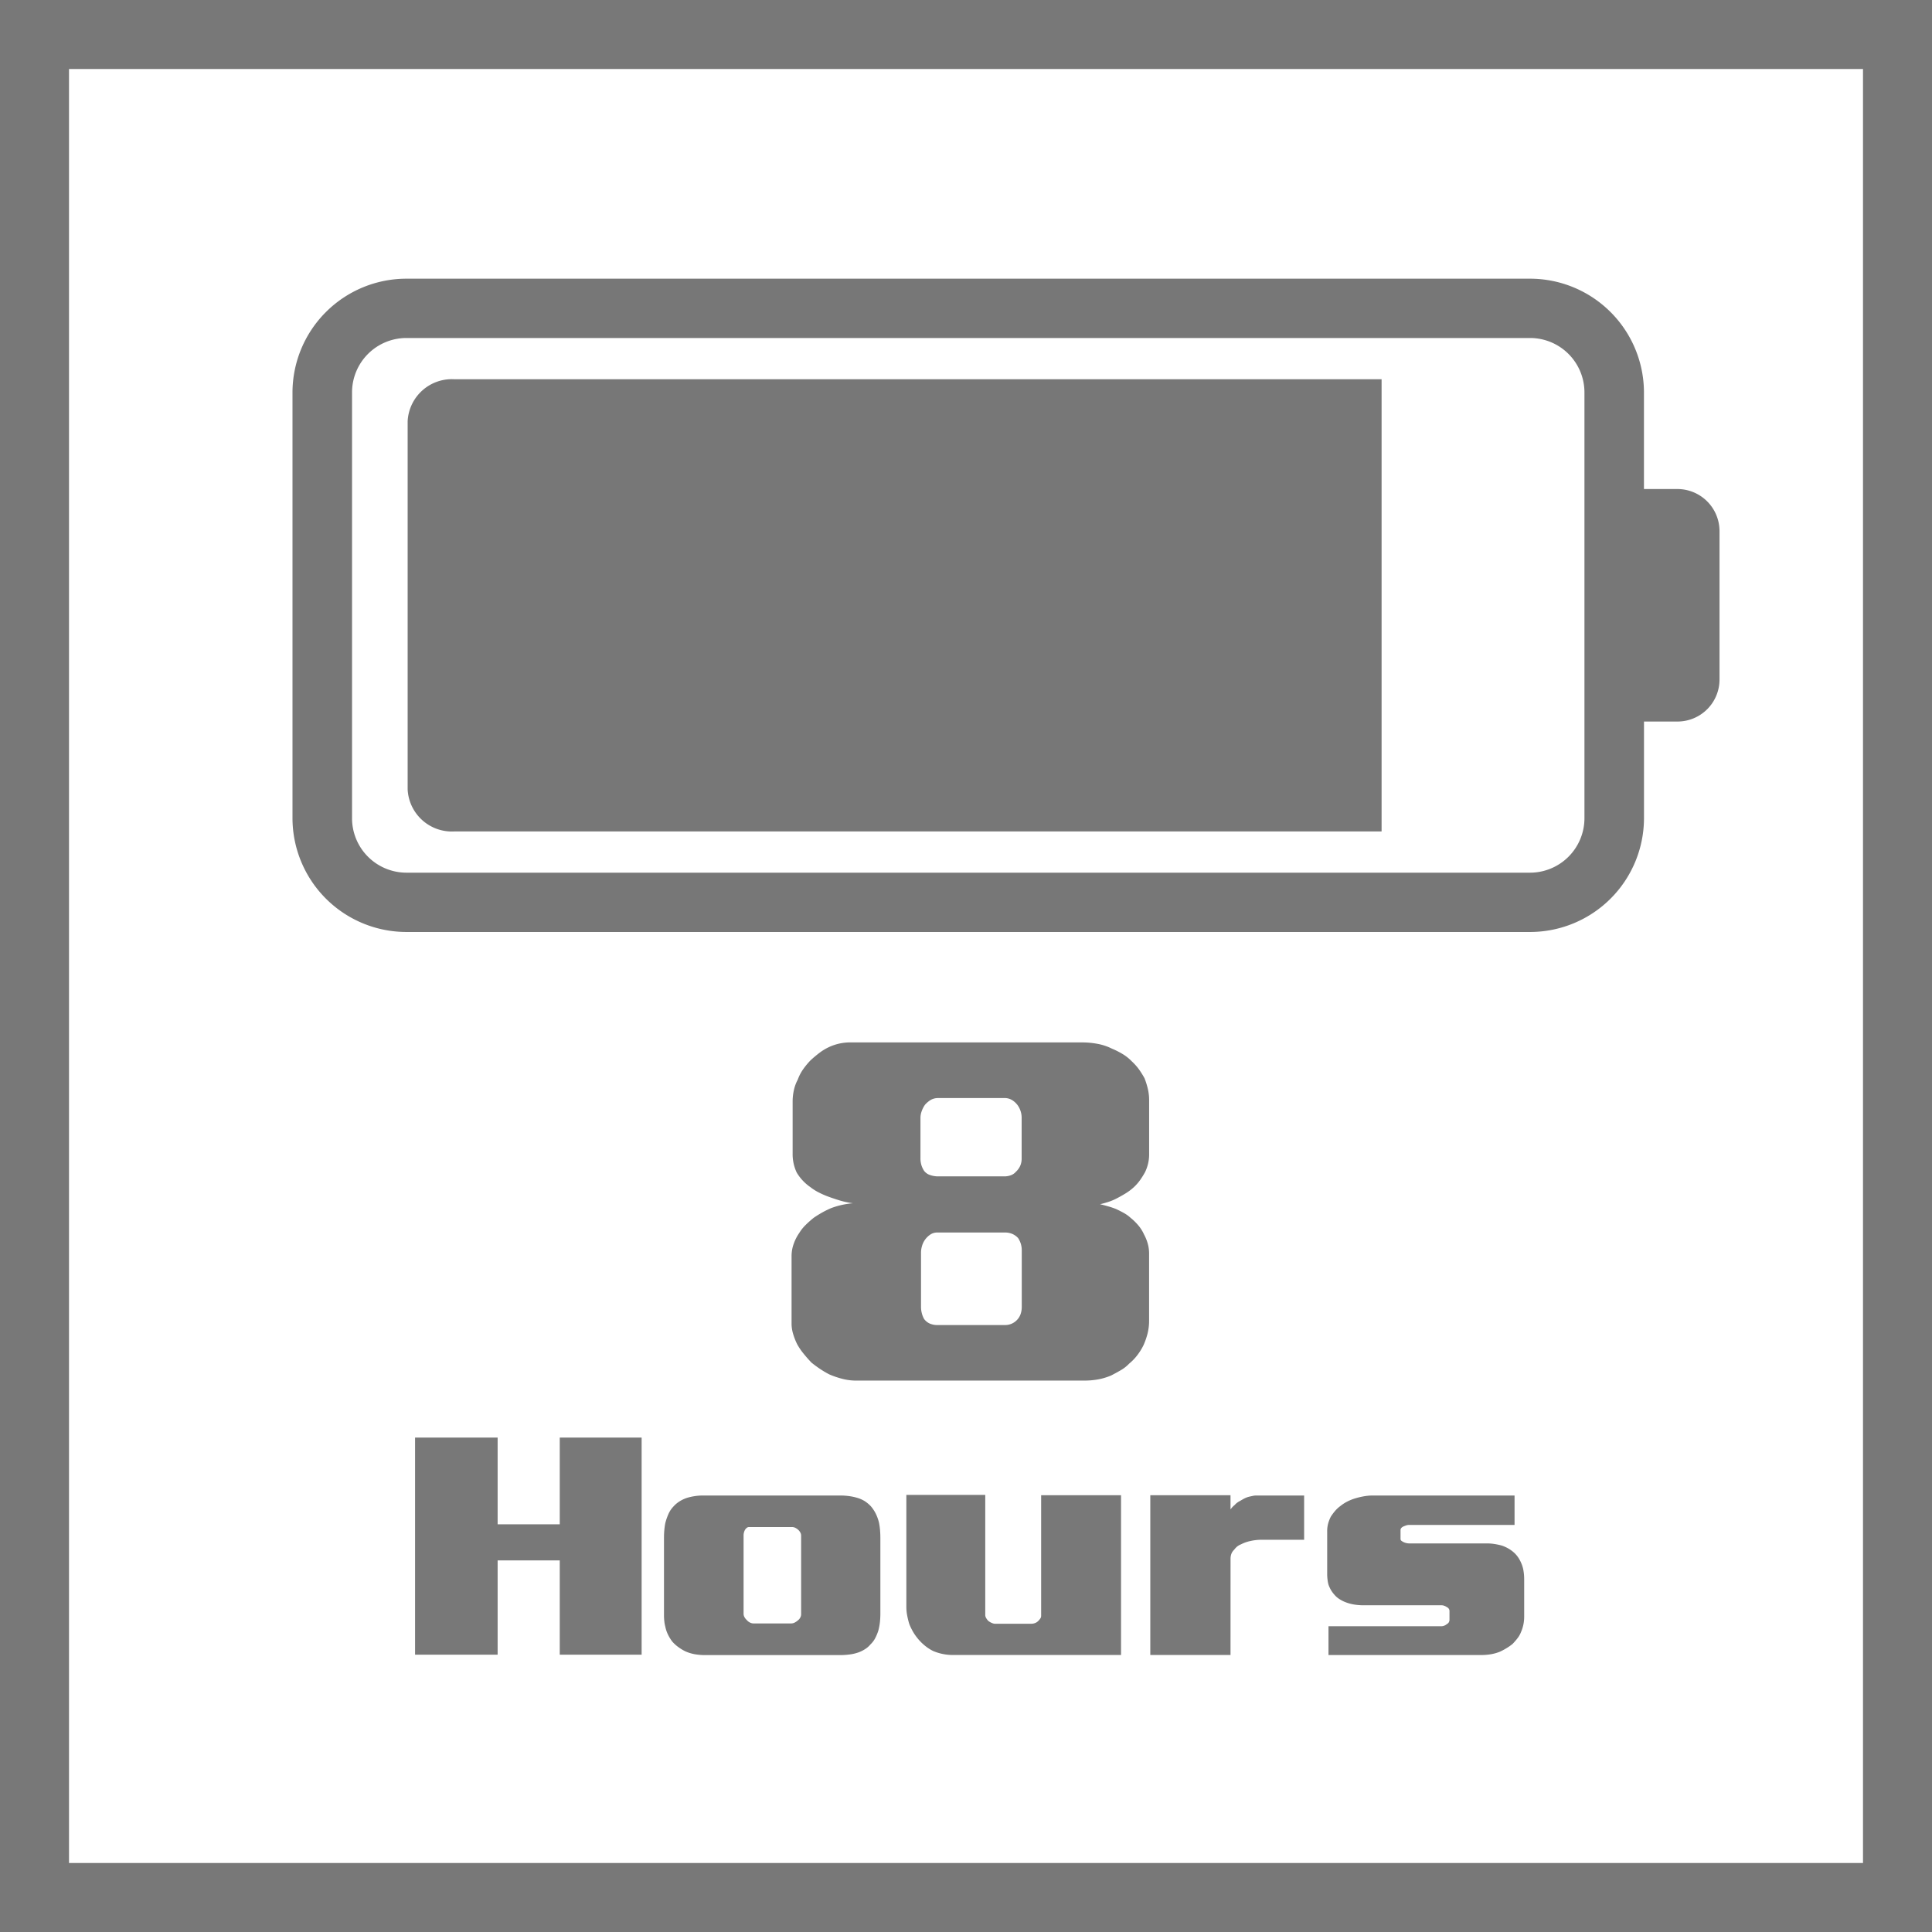 <svg id="Layer_1" data-name="Layer 1" xmlns="http://www.w3.org/2000/svg" viewBox="0 0 56 56"><defs><style>.cls-1{fill:#787878;}.cls-2{fill:#777;}</style></defs><title>Features_Icons_All_vector</title><g id="Border"><path class="cls-1" d="M0,0V56H56V0ZM54,54H2V2H54Z"/></g><path class="cls-1" d="M14.424,41.669v2.514h1.801V41.669h2.373v6.293H16.225V45.229H14.424v2.733H12.031v-6.293Z"/><path class="cls-1" d="M24.354,43.348a1.946,1.946,0,0,1,.263.018,1.539,1.539,0,0,1,.242.053.894.894,0,0,1,.205.092.993.993,0,0,1,.176.146,1.084,1.084,0,0,1,.139.206,1.245,1.245,0,0,1,.1.277,1.821,1.821,0,0,1,.029.207c.006.073.01.153.01.241v2.188a2.362,2.362,0,0,1-.015.26,1.712,1.712,0,0,1-.043.224,1.334,1.334,0,0,1-.095.229.697.697,0,0,1-.135.176.634.634,0,0,1-.156.136.969.969,0,0,1-.186.093,1.258,1.258,0,0,1-.263.062,2.158,2.158,0,0,1-.271.018h-3.917a1.722,1.722,0,0,1-.301-.026,1.176,1.176,0,0,1-.281-.088,1.35,1.35,0,0,1-.199-.123,1.021,1.021,0,0,1-.172-.158,1.191,1.191,0,0,1-.119-.193.983.983,0,0,1-.081-.237.966.966,0,0,1-.028-.154,1.466,1.466,0,0,1-.01-.18V44.579c0-.082.003-.158.01-.229a1.831,1.831,0,0,1,.028-.202,1.648,1.648,0,0,1,.095-.272.737.737,0,0,1,.135-.202.824.824,0,0,1,.186-.158.978.978,0,0,1,.205-.097,1.57,1.57,0,0,1,.232-.053,1.618,1.618,0,0,1,.234-.018Zm-1.392.914H21.705a.104.104,0,0,0-.062.026.207.207,0,0,0-.052.062.299.299,0,0,0-.028.074.306.306,0,0,0-.01.075v2.276a.202.202,0,0,0,.028.102.331.331,0,0,0,.067.083.277.277,0,0,0,.09.07.224.224,0,0,0,.1.026h1.097a.224.224,0,0,0,.101-.026.405.405,0,0,0,.09-.062.225.225,0,0,0,.071-.084.196.196,0,0,0,.024-.092V44.508a.176.176,0,0,0-.024-.088.298.298,0,0,0-.062-.079.368.368,0,0,0-.086-.058A.222.222,0,0,0,22.963,44.262Z"/><path class="cls-1" d="M28.558,43.331V46.811a.173.173,0,0,0,.028.092.36.36,0,0,0,.066.084.449.449,0,0,0,.101.057.238.238,0,0,0,.101.022H29.892a.316.316,0,0,0,.101-.018.243.243,0,0,0,.09-.053.437.437,0,0,0,.066-.075.135.135,0,0,0,.029-.083v-3.498h2.316v4.632H27.623a1.469,1.469,0,0,1-.571-.114,1.234,1.234,0,0,1-.229-.145,1.439,1.439,0,0,1-.189-.18,1.565,1.565,0,0,1-.158-.215,1.735,1.735,0,0,1-.119-.242,2.171,2.171,0,0,1-.062-.25,1.307,1.307,0,0,1-.024-.251V43.331Z"/><path class="cls-1" d="M35.667,47.971H33.342V43.339H35.667v.413a.625.625,0,0,1,.124-.132.386.386,0,0,1,.071-.065.496.496,0,0,1,.081-.049c.038-.023.076-.045.114-.066a.711.711,0,0,1,.114-.048c.045-.012.088-.022.129-.03a.513.513,0,0,1,.119-.014h1.382v1.283H36.582a1.486,1.486,0,0,0-.334.035,1.076,1.076,0,0,0-.276.097.443.443,0,0,0-.114.065.557.557,0,0,0-.086.093.31.31,0,0,0-.08.118.414.414,0,0,0-.024.146Z"/><path class="cls-1" d="M43.9,43.348v.853H40.832a.282.282,0,0,0-.071.013c-.028.01-.056.02-.081.031a.189.189,0,0,0-.062.044.09.09,0,0,0-.023.062V44.605a.069.069,0,0,0,.029.058.331.331,0,0,0,.066.039.385.385,0,0,0,.08.026.42.42,0,0,0,.082.009h2.258a1.348,1.348,0,0,1,.215.018,1.886,1.886,0,0,1,.205.044,1.043,1.043,0,0,1,.195.088.982.982,0,0,1,.167.123.795.795,0,0,1,.119.141.992.992,0,0,1,.091.176.867.867,0,0,1,.057.202,1.496,1.496,0,0,1,.02.246v1.081a1.112,1.112,0,0,1-.024.237,1.07,1.07,0,0,1-.071.22.689.689,0,0,1-.105.181c-.044.056-.088.106-.133.153a1.411,1.411,0,0,1-.182.128,1.979,1.979,0,0,1-.189.101,1.308,1.308,0,0,1-.271.075,1.744,1.744,0,0,1-.272.021H38.507v-.835h3.278a.213.213,0,0,0,.081-.018.245.245,0,0,0,.071-.044.121.121,0,0,0,.058-.053.146.146,0,0,0,.019-.07v-.255a.121.121,0,0,0-.019-.065.13.13,0,0,0-.058-.049.282.282,0,0,0-.076-.039.209.209,0,0,0-.076-.014H39.526a1.732,1.732,0,0,1-.271-.021,1.276,1.276,0,0,1-.271-.075,1.013,1.013,0,0,1-.167-.088.623.623,0,0,1-.139-.123.824.824,0,0,1-.1-.136.955.955,0,0,1-.071-.154.988.988,0,0,1-.028-.149,1.301,1.301,0,0,1-.01-.167V44.385a.852.852,0,0,1,.028-.225,1.111,1.111,0,0,1,.076-.197,1.607,1.607,0,0,1,.124-.167.868.868,0,0,1,.152-.141,1.133,1.133,0,0,1,.186-.123,1.395,1.395,0,0,1,.205-.088,2.136,2.136,0,0,1,.277-.07,1.508,1.508,0,0,1,.275-.026Z"/><path class="cls-1" d="M31.38,30.215a2.374,2.374,0,0,1,.43.041,1.57,1.57,0,0,1,.415.137,2.447,2.447,0,0,1,.312.157,1.306,1.306,0,0,1,.267.212,1.591,1.591,0,0,1,.208.232,2.59,2.59,0,0,1,.163.26,2.286,2.286,0,0,1,.096.308,1.42,1.42,0,0,1,.037.335v1.572a1.15,1.15,0,0,1-.029.253,1.199,1.199,0,0,1-.089.253,2.471,2.471,0,0,1-.141.226,1.325,1.325,0,0,1-.186.212,1.565,1.565,0,0,1-.237.178c-.089.055-.178.104-.267.15a1.513,1.513,0,0,1-.23.096c-.084.027-.165.05-.244.068q.119.028.237.062c.079.022.153.048.223.075.078.036.155.075.229.116a1.033,1.033,0,0,1,.2.144,1.621,1.621,0,0,1,.223.219,1.099,1.099,0,0,1,.163.26,1.283,1.283,0,0,1,.11.273,1.062,1.062,0,0,1,.037.287v1.941a1.529,1.529,0,0,1-.044.369,2.051,2.051,0,0,1-.119.342,1.687,1.687,0,0,1-.178.287,1.489,1.489,0,0,1-.237.246,1.087,1.087,0,0,1-.244.191c-.094.055-.186.104-.274.15a1.758,1.758,0,0,1-.386.116,2.227,2.227,0,0,1-.385.034h-6.627a1.575,1.575,0,0,1-.386-.048,2.598,2.598,0,0,1-.386-.13,2.711,2.711,0,0,1-.267-.157q-.133-.089-.252-.185c-.079-.082-.155-.169-.229-.26a1.804,1.804,0,0,1-.186-.273,1.826,1.826,0,0,1-.118-.301,1.035,1.035,0,0,1-.045-.301V36.408a1.047,1.047,0,0,1,.06-.349,1.31,1.31,0,0,1,.163-.321,1.199,1.199,0,0,1,.185-.232,3.013,3.013,0,0,1,.23-.205c.079-.055.163-.107.252-.157a2.387,2.387,0,0,1,.267-.13,2.357,2.357,0,0,1,.623-.137,2.417,2.417,0,0,1-.386-.082c-.118-.036-.228-.073-.326-.109a2.446,2.446,0,0,1-.281-.123,1.432,1.432,0,0,1-.237-.15,1.371,1.371,0,0,1-.4-.424,1.244,1.244,0,0,1-.119-.547V31.924a1.503,1.503,0,0,1,.037-.328,1.139,1.139,0,0,1,.111-.301,1.273,1.273,0,0,1,.156-.301,2.151,2.151,0,0,1,.215-.26c.079-.073.163-.144.252-.212a1.492,1.492,0,0,1,.281-.171,1.445,1.445,0,0,1,.304-.103,1.509,1.509,0,0,1,.319-.034Zm-4.181,1.613a.423.423,0,0,0-.223.055.74.74,0,0,0-.163.137.75.75,0,0,0-.096.185.567.567,0,0,0-.037.198v1.162a.681.681,0,0,0,.029.212.65.65,0,0,0,.074.157.355.355,0,0,0,.17.123.706.706,0,0,0,.245.041h1.912a.544.544,0,0,0,.193-.034.359.359,0,0,0,.147-.103.529.529,0,0,0,.119-.164.518.518,0,0,0,.044-.219V32.389a.608.608,0,0,0-.029-.178.619.619,0,0,0-.089-.178.579.579,0,0,0-.155-.144.421.421,0,0,0-.23-.062ZM29.126,35.725H27.17a.356.356,0,0,0-.208.062.612.612,0,0,0-.148.144.599.599,0,0,0-.089.185.679.679,0,0,0-.029.185v1.572a.724.724,0,0,0,.022.185.689.689,0,0,0,.066.171.414.414,0,0,0,.155.13.545.545,0,0,0,.245.048H29.126a.483.483,0,0,0,.186-.034.467.467,0,0,0,.141-.089.46.46,0,0,0,.126-.185.602.602,0,0,0,.037-.212V36.244a.631.631,0,0,0-.029-.198.689.689,0,0,0-.074-.157.492.492,0,0,0-.17-.123A.548.548,0,0,0,29.126,35.725Z"/><g id="Battery_8h"><path class="cls-2" d="M48.616,14.174h-.965V11.38a3.304,3.304,0,0,0-3.302-3.302H11.78a3.304,3.304,0,0,0-3.302,3.302V23.715A3.304,3.304,0,0,0,11.78,27.014H44.35a3.304,3.304,0,0,0,3.302-3.298V20.914h.965a1.218,1.218,0,0,0,1.224-1.217V15.395a1.221,1.221,0,0,0-1.224-1.22m-2.691,9.541a1.579,1.579,0,0,1-1.576,1.579H11.78a1.579,1.579,0,0,1-1.576-1.579V11.38A1.578,1.578,0,0,1,11.78,9.797H44.35a1.578,1.578,0,0,1,1.576,1.583Z"/><path class="cls-2" d="M40.046,24.1H13.163a1.283,1.283,0,0,1-1.347-1.217V12.209a1.283,1.283,0,0,1,1.347-1.217H40.046Z"/></g></svg>